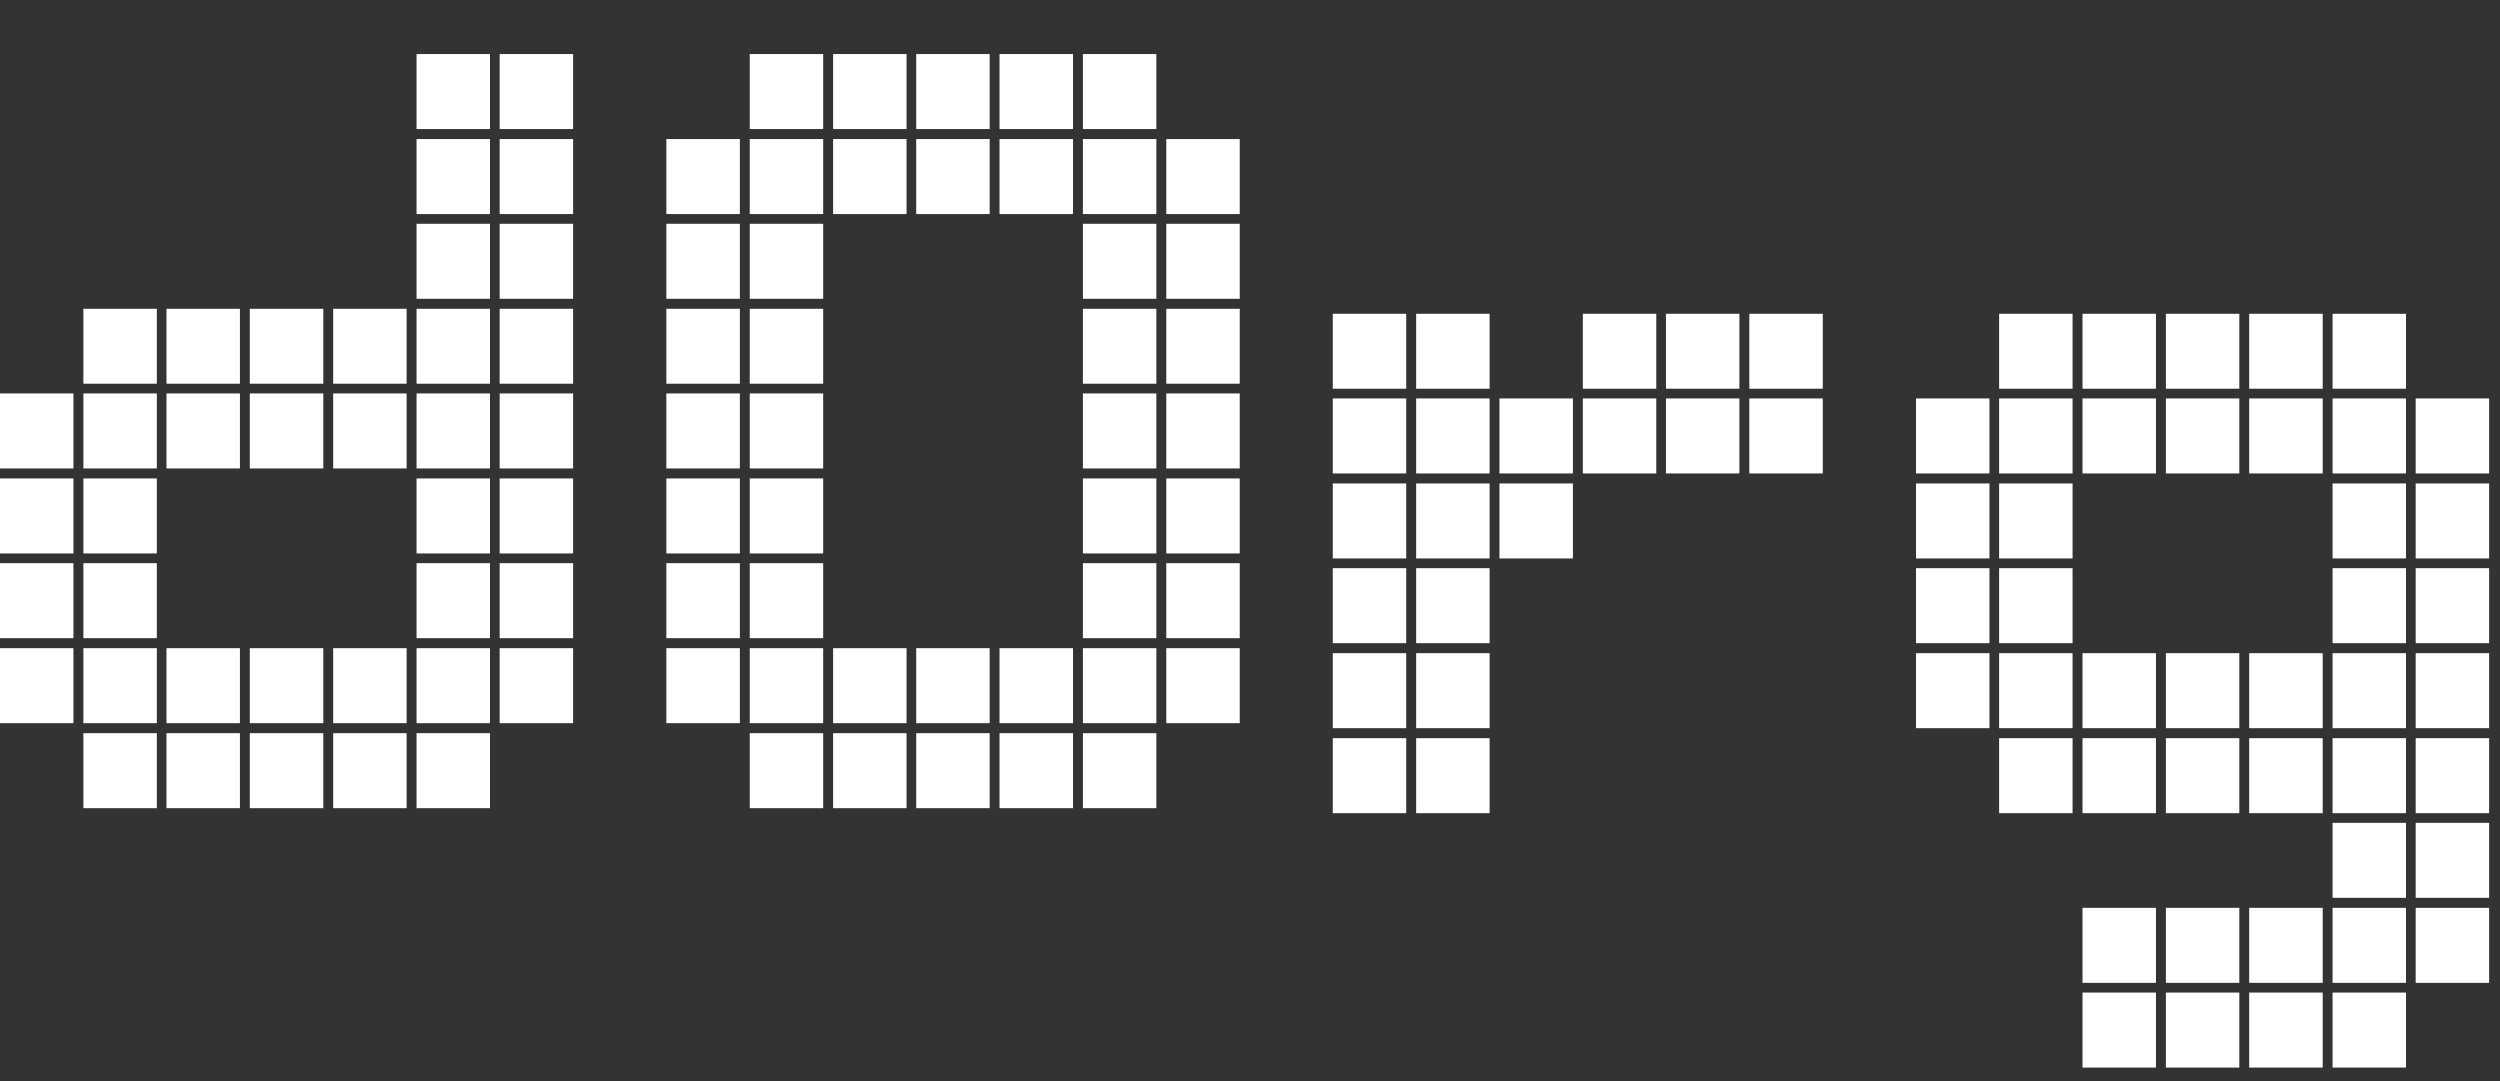<svg width="37" height="16" viewBox="0 0 37 16" fill="none" xmlns="http://www.w3.org/2000/svg">
<rect x="0" y="0" width="37" height="16" fill="#333333" stroke="none"/>
<path d="M35.609 5.897H34.522V7.007H35.609V5.897Z" fill="white"/>
<path d="M35.609 4.644H34.522V5.753H35.609V4.644Z" fill="white"/>
<path d="M36.839 5.897H35.752V7.007H36.839V5.897Z" fill="white"/>
<path d="M36.839 8.409H35.752V9.519H36.839V8.409Z" fill="white"/>
<path d="M35.609 8.409H34.522V9.519H35.609V8.409Z" fill="white"/>
<path d="M36.839 9.667H35.752V10.777H36.839V9.667Z" fill="white"/>
<path d="M36.839 10.925H35.752V12.035H36.839V10.925Z" fill="white"/>
<path d="M35.609 10.925H34.522V12.035H35.609V10.925Z" fill="white"/>
<path d="M35.609 9.667H34.522V10.777H35.609V9.667Z" fill="white"/>
<path d="M36.839 12.178H35.752V13.288H36.839V12.178Z" fill="white"/>
<path d="M35.609 12.178H34.522V13.288H35.609V12.178Z" fill="white"/>
<path d="M36.839 13.436H35.752V14.546H36.839V13.436Z" fill="white"/>
<path d="M35.609 13.436H34.522V14.546H35.609V13.436Z" fill="white"/>
<path d="M35.609 14.69H34.522V15.8H35.609V14.69Z" fill="white"/>
<path d="M34.376 13.436H33.288V14.546H34.376V13.436Z" fill="white"/>
<path d="M33.142 13.436H32.055V14.546H33.142V13.436Z" fill="white"/>
<path d="M34.376 14.69H33.288V15.8H34.376V14.69Z" fill="white"/>
<path d="M33.142 14.69H32.055V15.8H33.142V14.69Z" fill="white"/>
<path d="M31.908 13.436H30.821V14.546H31.908V13.436Z" fill="white"/>
<path d="M31.908 14.69H30.821V15.8H31.908V14.69Z" fill="white"/>
<path d="M34.376 10.925H33.288V12.035H34.376V10.925Z" fill="white"/>
<path d="M34.376 9.667H33.288V10.777H34.376V9.667Z" fill="white"/>
<path d="M33.142 10.925H32.055V12.035H33.142V10.925Z" fill="white"/>
<path d="M33.142 9.667H32.055V10.777H33.142V9.667Z" fill="white"/>
<path d="M31.908 10.925H30.821V12.035H31.908V10.925Z" fill="white"/>
<path d="M31.908 9.667H30.821V10.777H31.908V9.667Z" fill="white"/>
<path d="M30.674 10.925H29.587V12.035H30.674V10.925Z" fill="white"/>
<path d="M30.674 9.667H29.587V10.777H30.674V9.667Z" fill="white"/>
<path d="M29.444 9.667H28.357V10.777H29.444V9.667Z" fill="white"/>
<path d="M30.674 8.409H29.587V9.519H30.674V8.409Z" fill="white"/>
<path d="M29.444 8.409H28.357V9.519H29.444V8.409Z" fill="white"/>
<path d="M36.839 7.155H35.752V8.265H36.839V7.155Z" fill="white"/>
<path d="M35.609 7.155H34.522V8.265H35.609V7.155Z" fill="white"/>
<path d="M30.674 7.155H29.587V8.265H30.674V7.155Z" fill="white"/>
<path d="M29.444 7.155H28.357V8.265H29.444V7.155Z" fill="white"/>
<path d="M29.444 5.897H28.357V7.007H29.444V5.897Z" fill="white"/>
<path d="M30.674 5.897H29.587V7.007H30.674V5.897Z" fill="white"/>
<path d="M30.674 4.644H29.587V5.753H30.674V4.644Z" fill="white"/>
<path d="M31.908 5.897H30.821V7.007H31.908V5.897Z" fill="white"/>
<path d="M31.908 4.644H30.821V5.753H31.908V4.644Z" fill="white"/>
<path d="M33.142 5.897H32.055V7.007H33.142V5.897Z" fill="white"/>
<path d="M33.142 4.644H32.055V5.753H33.142V4.644Z" fill="white"/>
<path d="M34.376 5.897H33.288V7.007H34.376V5.897Z" fill="white"/>
<path d="M34.376 4.644H33.288V5.753H34.376V4.644Z" fill="white"/>
<path d="M23.279 7.155H22.192V8.265H23.279V7.155Z" fill="white"/>
<path d="M24.513 5.897H23.426V7.007H24.513V5.897Z" fill="white"/>
<path d="M24.513 4.644H23.426V5.753H24.513V4.644Z" fill="white"/>
<path d="M25.743 5.897H24.656V7.007H25.743V5.897Z" fill="white"/>
<path d="M25.743 4.644H24.656V5.753H25.743V4.644Z" fill="white"/>
<path d="M26.977 5.897H25.89V7.007H26.977V5.897Z" fill="white"/>
<path d="M26.977 4.644H25.89V5.753H26.977V4.644Z" fill="white"/>
<path d="M22.046 5.897H20.959V7.007H22.046V5.897Z" fill="white"/>
<path d="M23.279 5.897H22.192V7.007H23.279V5.897Z" fill="white"/>
<path d="M22.046 7.155H20.959V8.265H22.046V7.155Z" fill="white"/>
<path d="M22.046 8.409H20.959V9.519H22.046V8.409Z" fill="white"/>
<path d="M22.046 9.667H20.959V10.777H22.046V9.667Z" fill="white"/>
<path d="M22.046 10.925H20.959V12.035H22.046V10.925Z" fill="white"/>
<path d="M20.812 10.925H19.725V12.035H20.812V10.925Z" fill="white"/>
<path d="M20.812 9.667H19.725V10.777H20.812V9.667Z" fill="white"/>
<path d="M20.812 8.409H19.725V9.519H20.812V8.409Z" fill="white"/>
<path d="M20.812 7.155H19.725V8.265H20.812V7.155Z" fill="white"/>
<path d="M20.812 5.897H19.725V7.007H20.812V5.897Z" fill="white"/>
<path d="M22.046 4.644H20.959V5.753H22.046V4.644Z" fill="white"/>
<path d="M20.812 4.644H19.725V5.753H20.812V4.644Z" fill="white"/>
<path d="M13.417 2.058H12.33V3.168H13.417V2.058Z" fill="white"/>
<path d="M13.417 0.8H12.33V1.91H13.417V0.8Z" fill="white"/>
<path d="M14.647 0.8H13.56V1.91H14.647V0.8Z" fill="white"/>
<path d="M15.881 0.8H14.793V1.91H15.881V0.8Z" fill="white"/>
<path d="M15.881 2.058H14.793V3.168H15.881V2.058Z" fill="white"/>
<path d="M14.647 2.058H13.56V3.168H14.647V2.058Z" fill="white"/>
<path d="M17.114 0.8H16.027V1.91H17.114V0.8Z" fill="white"/>
<path d="M18.348 2.058H17.261V3.168H18.348V2.058Z" fill="white"/>
<path d="M17.114 2.058H16.027V3.168H17.114V2.058Z" fill="white"/>
<path d="M17.114 3.312H16.027V4.422H17.114V3.312Z" fill="white"/>
<path d="M18.348 3.312H17.261V4.422H18.348V3.312Z" fill="white"/>
<path d="M18.348 4.57H17.261V5.679H18.348V4.57Z" fill="white"/>
<path d="M17.114 4.57H16.027V5.679H17.114V4.57Z" fill="white"/>
<path d="M17.114 5.823H16.027V6.933H17.114V5.823Z" fill="white"/>
<path d="M18.348 5.823H17.261V6.933H18.348V5.823Z" fill="white"/>
<path d="M18.348 7.081H17.261V8.191H18.348V7.081Z" fill="white"/>
<path d="M17.114 7.081H16.027V8.191H17.114V7.081Z" fill="white"/>
<path d="M17.114 8.335H16.027V9.445H17.114V8.335Z" fill="white"/>
<path d="M18.348 8.335H17.261V9.445H18.348V8.335Z" fill="white"/>
<path d="M18.348 9.593H17.261V10.703H18.348V9.593Z" fill="white"/>
<path d="M17.114 9.593H16.027V10.703H17.114V9.593Z" fill="white"/>
<path d="M17.114 10.851H16.027V11.961H17.114V10.851Z" fill="white"/>
<path d="M15.881 10.851H14.793V11.961H15.881V10.851Z" fill="white"/>
<path d="M15.881 9.593H14.793V10.703H15.881V9.593Z" fill="white"/>
<path d="M14.647 10.851H13.56V11.961H14.647V10.851Z" fill="white"/>
<path d="M14.647 9.593H13.56V10.703H14.647V9.593Z" fill="white"/>
<path d="M13.417 10.851H12.33V11.961H13.417V10.851Z" fill="white"/>
<path d="M13.417 9.593H12.33V10.703H13.417V9.593Z" fill="white"/>
<path d="M12.183 10.851H11.096V11.961H12.183V10.851Z" fill="white"/>
<path d="M12.183 9.593H11.096V10.703H12.183V9.593Z" fill="white"/>
<path d="M12.183 8.335H11.096V9.445H12.183V8.335Z" fill="white"/>
<path d="M12.183 7.081H11.096V8.191H12.183V7.081Z" fill="white"/>
<path d="M12.183 5.823H11.096V6.933H12.183V5.823Z" fill="white"/>
<path d="M12.183 4.57H11.096V5.679H12.183V4.57Z" fill="white"/>
<path d="M12.183 3.312H11.096V4.422H12.183V3.312Z" fill="white"/>
<path d="M12.183 2.058H11.096V3.168H12.183V2.058Z" fill="white"/>
<path d="M12.183 0.8H11.096V1.91H12.183V0.8Z" fill="white"/>
<path d="M10.95 2.058H9.862V3.168H10.95V2.058Z" fill="white"/>
<path d="M10.95 3.312H9.862V4.422H10.95V3.312Z" fill="white"/>
<path d="M10.95 4.57H9.862V5.679H10.95V4.57Z" fill="white"/>
<path d="M10.95 5.823H9.862V6.933H10.95V5.823Z" fill="white"/>
<path d="M10.95 7.081H9.862V8.191H10.95V7.081Z" fill="white"/>
<path d="M10.95 8.335H9.862V9.445H10.95V8.335Z" fill="white"/>
<path d="M10.95 9.593H9.862V10.703H10.95V9.593Z" fill="white"/>
<path d="M2.321 10.851H1.234V11.961H2.321V10.851Z" fill="white"/>
<path d="M3.551 10.851H2.464V11.961H3.551V10.851Z" fill="white"/>
<path d="M4.785 10.851H3.697V11.961H4.785V10.851Z" fill="white"/>
<path d="M6.018 10.851H4.931V11.961H6.018V10.851Z" fill="white"/>
<path d="M7.252 10.851H6.165V11.961H7.252V10.851Z" fill="white"/>
<path d="M8.482 9.593H7.395V10.703H8.482V9.593Z" fill="white"/>
<path d="M7.252 9.593H6.165V10.703H7.252V9.593Z" fill="white"/>
<path d="M6.018 9.593H4.931V10.703H6.018V9.593Z" fill="white"/>
<path d="M4.785 9.593H3.697V10.703H4.785V9.593Z" fill="white"/>
<path d="M3.551 9.593H2.464V10.703H3.551V9.593Z" fill="white"/>
<path d="M2.321 9.593H1.234V10.703H2.321V9.593Z" fill="white"/>
<path d="M1.087 9.593H0V10.703H1.087V9.593Z" fill="white"/>
<path d="M1.087 8.335H0V9.445H1.087V8.335Z" fill="white"/>
<path d="M2.321 8.335H1.234V9.445H2.321V8.335Z" fill="white"/>
<path d="M7.252 8.335H6.165V9.445H7.252V8.335Z" fill="white"/>
<path d="M8.482 8.335H7.395V9.445H8.482V8.335Z" fill="white"/>
<path d="M8.482 7.081H7.395V8.191H8.482V7.081Z" fill="white"/>
<path d="M7.252 7.081H6.165V8.191H7.252V7.081Z" fill="white"/>
<path d="M2.321 7.081H1.234V8.191H2.321V7.081Z" fill="white"/>
<path d="M1.087 7.081H0V8.191H1.087V7.081Z" fill="white"/>
<path d="M1.087 5.823H0V6.933H1.087V5.823Z" fill="white"/>
<path d="M2.321 5.823H1.234V6.933H2.321V5.823Z" fill="white"/>
<path d="M3.551 5.823H2.464V6.933H3.551V5.823Z" fill="white"/>
<path d="M4.785 5.823H3.697V6.933H4.785V5.823Z" fill="white"/>
<path d="M6.018 5.823H4.931V6.933H6.018V5.823Z" fill="white"/>
<path d="M7.252 5.823H6.165V6.933H7.252V5.823Z" fill="white"/>
<path d="M8.482 5.823H7.395V6.933H8.482V5.823Z" fill="white"/>
<path d="M8.482 4.57H7.395V5.679H8.482V4.57Z" fill="white"/>
<path d="M8.482 3.312H7.395V4.422H8.482V3.312Z" fill="white"/>
<path d="M8.482 2.058H7.395V3.168H8.482V2.058Z" fill="white"/>
<path d="M8.482 0.8H7.395V1.91H8.482V0.8Z" fill="white"/>
<path d="M7.252 0.8H6.165V1.91H7.252V0.8Z" fill="white"/>
<path d="M7.252 2.058H6.165V3.168H7.252V2.058Z" fill="white"/>
<path d="M7.252 3.312H6.165V4.422H7.252V3.312Z" fill="white"/>
<path d="M7.252 4.57H6.165V5.679H7.252V4.57Z" fill="white"/>
<path d="M6.018 4.57H4.931V5.679H6.018V4.57Z" fill="white"/>
<path d="M4.785 4.57H3.697V5.679H4.785V4.57Z" fill="white"/>
<path d="M3.551 4.57H2.464V5.679H3.551V4.57Z" fill="white"/>
<path d="M2.321 4.57H1.234V5.679H2.321V4.57Z" fill="white"/>
</svg>
